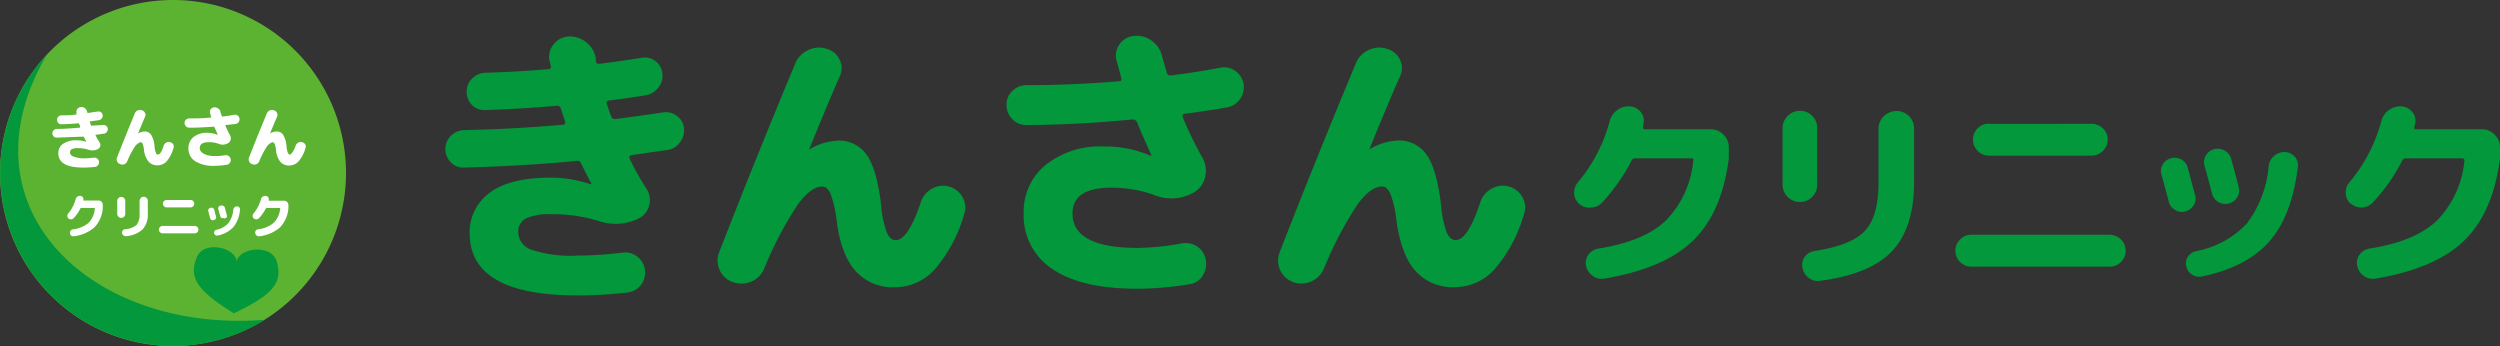 <svg id="レイヤー_1" data-name="レイヤー 1" xmlns="http://www.w3.org/2000/svg" viewBox="0 0 300 41.52"><rect x="0" y="0" width="300" height="41.52" fill="#333333" stroke="none"/><defs><style>.cls-1{fill:#02983b;}.cls-2{fill:#5cb231;}.cls-3{fill:#fff;}</style></defs><path class="cls-1" d="M55.7,20.11a2.07,2.07,0,0,1-1.6-.63,2.25,2.25,0,0,1,0-3.18,2.32,2.32,0,0,1,1.58-.69q5.79-.11,11.86-.64c.27-.05.35-.19.26-.43s-.23-.7-.47-1.44a.49.49,0,0,0-.58-.4c-3.11.27-6,.43-8.55.51a2,2,0,0,1-1.58-.63A2.24,2.24,0,0,1,56,11a2.11,2.11,0,0,1,.66-1.58,2.36,2.36,0,0,1,1.6-.69c2.45-.07,4.95-.21,7.52-.43.26,0,.37-.13.32-.39A3,3,0,0,1,66,7.58c0-.13,0-.23-.07-.3a2.36,2.36,0,0,1,.54-2,2.38,2.38,0,0,1,1.87-.9,3,3,0,0,1,2.06.74,3,3,0,0,1,1.1,1.92.4.4,0,0,0,0,.13.68.68,0,0,1,0,.12c0,.29.21.41.47.36q2.08-.25,5.07-.72a2,2,0,0,1,1.62.41,2.1,2.1,0,0,1,.82,1.46A2.21,2.21,0,0,1,79,10.51a2.52,2.52,0,0,1-1.53.93c-1.7.27-3.16.47-4.38.62-.27,0-.35.2-.26.46.15.43.31.91.51,1.44a.46.46,0,0,0,.5.33c2.37-.32,4.28-.58,5.72-.8a2.16,2.16,0,0,1,1.67.42,2,2,0,0,1,.84,1.45,2.29,2.29,0,0,1-.47,1.71A2.22,2.22,0,0,1,80.1,18l-4.34.61a.26.26,0,0,0-.2.16.29.29,0,0,0,0,.27,32.57,32.57,0,0,0,2,3.59,2.38,2.38,0,0,1,.34,2,2.34,2.34,0,0,1-1.24,1.58,6.31,6.31,0,0,1-5,.25,18.66,18.66,0,0,0-5.54-.75,6.63,6.63,0,0,0-3,.5,1.75,1.75,0,0,0-.93,1.66,2.26,2.26,0,0,0,1.6,2.1,14.94,14.94,0,0,0,5.48.7,45.9,45.9,0,0,0,5.46-.36,2.35,2.35,0,0,1,1.75.49,2.43,2.43,0,0,1,.46,3.36,2.32,2.32,0,0,1-1.6.93,49.4,49.4,0,0,1-6.07.36q-12.9,0-12.91-7.44a5.81,5.81,0,0,1,2.39-4.87q2.4-1.82,7.32-1.82a15.17,15.17,0,0,1,4.82.79h.07V22c-.29-.52-.7-1.31-1.22-2.37a.49.49,0,0,0-.58-.32C64.34,19.77,59.79,20,55.7,20.11Z"/><path class="cls-1" d="M87.89,33.84a2.74,2.74,0,0,1-1.61-3.52q4.27-11,9.16-22.72A3,3,0,0,1,97,6a3,3,0,0,1,2.21-.14,2.37,2.37,0,0,1,1.55,1.33,2.29,2.29,0,0,1,0,2q-1.37,3.09-3.63,8.66v.08h0a7,7,0,0,1,3.38-1.05A4,4,0,0,1,104,18.58c.82,1.14,1.39,3.13,1.73,6a12.33,12.33,0,0,0,.7,3.36c.27.58.63.88,1.06.88q1.47,0,3-4.53a2.86,2.86,0,0,1,1.33-1.64,2.68,2.68,0,0,1,3.68,1,2.42,2.42,0,0,1,.2,2.05,17.22,17.22,0,0,1-3.6,6.7,6.42,6.42,0,0,1-4.7,2.07,6,6,0,0,1-4.66-1.87c-1.16-1.24-2-3.31-2.35-6.18a13.29,13.29,0,0,0-.72-3.16c-.27-.58-.6-.87-1-.87-.89,0-1.85.7-2.89,2.09a43.66,43.66,0,0,0-4.08,7.76,2.94,2.94,0,0,1-3.71,1.62Z"/><path class="cls-1" d="M123.15,15a2.25,2.25,0,0,1-1.69-.72,2.45,2.45,0,0,1-.68-1.73,2.19,2.19,0,0,1,.72-1.65,2.39,2.39,0,0,1,1.69-.68c3.31,0,7-.13,11.14-.47a.23.23,0,0,0,.22-.13.36.36,0,0,0,0-.27c-.05-.19-.13-.52-.27-1l-.3-1.1a2.25,2.25,0,0,1,.37-1.94,2.32,2.32,0,0,1,1.75-1,3,3,0,0,1,2.1.57,3.11,3.11,0,0,1,1.24,1.84c.07.26.18.62.31,1.07l.27.94a.41.41,0,0,0,.5.32q2.91-.36,5.93-.93a2.26,2.26,0,0,1,1.78.39,2.38,2.38,0,0,1,1,1.55,2.52,2.52,0,0,1-.43,1.83,2.38,2.38,0,0,1-1.58,1c-1.66.29-3.32.54-5,.75-.29.05-.38.2-.29.43a44.09,44.09,0,0,0,2.34,4.82,3.09,3.09,0,0,1,.36,2.27,2.84,2.84,0,0,1-1.26,1.87,5.47,5.47,0,0,1-5,.32,15.27,15.27,0,0,0-5-.83q-4.66,0-4.67,3.09,0,4.14,7.84,4.14a31.29,31.29,0,0,0,5.25-.54,2.54,2.54,0,0,1,1.9.39,2.34,2.34,0,0,1,1,1.59,2.6,2.6,0,0,1-.39,1.92,2.15,2.15,0,0,1-1.58,1,40.15,40.15,0,0,1-6.22.54q-6.77,0-10.21-2.37a7.65,7.65,0,0,1-3.45-6.69,7.2,7.2,0,0,1,2.64-5.8,10.45,10.45,0,0,1,7-2.21,13.56,13.56,0,0,1,5.6,1.11h.08v-.07c-.77-1.72-1.34-3-1.69-3.92a.6.6,0,0,0-.58-.36Q128.87,15,123.15,15Z"/><path class="cls-1" d="M155.15,33.84a2.74,2.74,0,0,1-1.61-3.52q4.28-11,9.16-22.72A3,3,0,0,1,164.23,6a3,3,0,0,1,2.21-.14A2.4,2.4,0,0,1,168,7.17a2.29,2.29,0,0,1,0,2q-1.38,3.09-3.64,8.66v.08h0a7,7,0,0,1,3.38-1.05,4,4,0,0,1,3.45,1.71c.82,1.14,1.39,3.13,1.73,6a12.33,12.33,0,0,0,.7,3.36c.27.58.63.88,1.06.88q1.47,0,2.95-4.53A2.82,2.82,0,0,1,179,22.64a2.69,2.69,0,0,1,3.68,1,2.42,2.42,0,0,1,.2,2.05,17.22,17.22,0,0,1-3.6,6.7,6.42,6.42,0,0,1-4.71,2.07,6,6,0,0,1-4.65-1.87c-1.16-1.24-1.95-3.31-2.36-6.18a12.35,12.35,0,0,0-.72-3.16c-.26-.58-.59-.87-1-.87-.89,0-1.85.7-2.9,2.09a44.49,44.49,0,0,0-4.07,7.76,2.94,2.94,0,0,1-1.53,1.55A2.89,2.89,0,0,1,155.15,33.84Z"/><path class="cls-1" d="M189.51,24.47a1.73,1.73,0,0,1-.61-1.26,1.88,1.88,0,0,1,.45-1.34,19,19,0,0,0,3.81-7.31,2.31,2.31,0,0,1,.87-1.32,2.28,2.28,0,0,1,1.5-.48,1.87,1.87,0,0,1,1.34.66,1.57,1.57,0,0,1,.35,1.4.59.59,0,0,1-.05.22.74.74,0,0,0,0,.22c0,.17,0,.25.23.25h7.87a2.12,2.12,0,0,1,1.55.65,2.09,2.09,0,0,1,.64,1.54V19q-.82,6.48-4.27,9.85t-10.65,4.58a1.82,1.82,0,0,1-1.41-.32,1.89,1.89,0,0,1-.8-1.22,1.63,1.63,0,0,1,.28-1.33,1.81,1.81,0,0,1,1.19-.73c3.63-.57,6.33-1.68,8.09-3.35a11.84,11.84,0,0,0,3.3-7.2.2.2,0,0,0,0-.19.26.26,0,0,0-.21-.09h-6.76a.43.43,0,0,0-.41.23,22.52,22.52,0,0,1-3.55,5.07,1.79,1.79,0,0,1-1.3.6A1.77,1.77,0,0,1,189.51,24.47Z"/><path class="cls-1" d="M217.46,23.63a2,2,0,0,1-1.47.61,2.08,2.08,0,0,1-2.08-2.09V15.39A2.08,2.08,0,0,1,216,13.3a1.94,1.94,0,0,1,1.47.61,2,2,0,0,1,.59,1.48v6.76A2,2,0,0,1,217.46,23.63Zm8.62-9.7a2.15,2.15,0,0,1,3,0,2.08,2.08,0,0,1,.61,1.51v6.45q0,5.41-2.62,8.22t-8.7,3.59a1.72,1.72,0,0,1-1.35-.37,2,2,0,0,1-.73-1.22,1.63,1.63,0,0,1,.28-1.29,1.69,1.69,0,0,1,1.13-.69q4.53-.7,6.13-2.47t1.59-5.77V15.44A2.08,2.08,0,0,1,226.08,13.93Z"/><path class="cls-1" d="M236.58,32a1.9,1.9,0,0,1-1.36-.55,1.82,1.82,0,0,1-.57-1.36,1.85,1.85,0,0,1,.57-1.36,1.83,1.83,0,0,1,1.36-.56h16.57a1.93,1.93,0,0,1,1.93,1.92,1.82,1.82,0,0,1-.57,1.36,1.91,1.91,0,0,1-1.36.55Zm2.11-17.14H251a1.88,1.88,0,0,1,1.36.56,1.81,1.81,0,0,1,.57,1.35A1.95,1.95,0,0,1,251,18.68H238.69a1.93,1.93,0,0,1-1.93-1.93,1.84,1.84,0,0,1,.56-1.35A1.9,1.9,0,0,1,238.69,14.84Z"/><path class="cls-1" d="M260.25,24.21c0-.1-.31-1.19-.88-3.27a1.47,1.47,0,0,1,.16-1.21,1.6,1.6,0,0,1,1-.74,1.62,1.62,0,0,1,2,1.13c.5,1.87.79,3,.88,3.29a1.47,1.47,0,0,1-.17,1.21,1.64,1.64,0,0,1-1,.75,1.45,1.45,0,0,1-1.2-.16A1.57,1.57,0,0,1,260.25,24.21Zm15.49-4.14Q275,25.95,272.3,29t-8.06,4.18a1.6,1.6,0,0,1-1.19-.22,1.54,1.54,0,0,1-.69-1,1.41,1.41,0,0,1,.19-1.15,1.58,1.58,0,0,1,1-.68,11.12,11.12,0,0,0,6.08-3.32,13.22,13.22,0,0,0,2.61-6.89,1.89,1.89,0,0,1,.67-1.23,1.92,1.92,0,0,1,1.29-.45,1.73,1.73,0,0,1,1.21.6A1.58,1.58,0,0,1,275.74,20.07Zm-8.29,4.35a1.53,1.53,0,0,1-1.23-.17,1.6,1.6,0,0,1-.77-1c-.3-1.15-.6-2.27-.91-3.37a1.54,1.54,0,0,1,.16-1.22,1.65,1.65,0,0,1,2.26-.59,1.6,1.6,0,0,1,.78,1c.37,1.32.67,2.44.9,3.37a1.57,1.57,0,0,1-.17,1.23A1.61,1.61,0,0,1,267.45,24.42Z"/><path class="cls-1" d="M282.1,24.47a1.73,1.73,0,0,1-.61-1.26,1.8,1.8,0,0,1,.45-1.34,19,19,0,0,0,3.81-7.31,2.37,2.37,0,0,1,2.37-1.8,1.83,1.83,0,0,1,1.33.66,1.55,1.55,0,0,1,.36,1.4.59.59,0,0,1-.05.22.74.74,0,0,0-.05.22c0,.17,0,.25.23.25h7.87a2.12,2.12,0,0,1,1.55.65A2.09,2.09,0,0,1,300,17.7V19q-.83,6.48-4.27,9.85t-10.65,4.58a1.84,1.84,0,0,1-1.42-.32,1.87,1.87,0,0,1-.79-1.22,1.59,1.59,0,0,1,.28-1.33,1.79,1.79,0,0,1,1.18-.73c3.64-.57,6.33-1.68,8.09-3.35a11.85,11.85,0,0,0,3.31-7.2.2.2,0,0,0-.05-.19.26.26,0,0,0-.21-.09h-6.76a.46.46,0,0,0-.42.23,22.2,22.2,0,0,1-3.55,5.07,1.9,1.9,0,0,1-2.64.13Z"/><path class="cls-2" d="M41.52,20.76A20.76,20.76,0,1,1,20.76,0,20.75,20.75,0,0,1,41.52,20.76Z"/><path class="cls-1" d="M28.06,37.6c4.47-2.15,6-3.58,5.13-6.27-.65-2.1-4.54-1.6-4.79.07h0c-.08-1.69-3.89-2.6-4.76-.58-1.12,2.58.21,4.16,4.42,6.78"/><path class="cls-1" d="M5.64,6.53A20.77,20.77,0,0,0,31.75,38.38C10.75,40-5.1,24.74,5.64,6.53Z"/><path class="cls-3" d="M6.81,16.51a.47.47,0,0,1-.37-.14A.53.53,0,0,1,6.29,16a.5.5,0,0,1,.15-.37.54.54,0,0,1,.36-.16c.9,0,1.82-.07,2.75-.15.07,0,.08,0,.06-.1s0-.16-.11-.33-.06-.11-.13-.09c-.72.06-1.38.1-2,.11A.46.46,0,0,1,7,14.77a.53.53,0,0,1-.15-.37A.47.47,0,0,1,7,14a.55.55,0,0,1,.37-.16c.56,0,1.14,0,1.74-.1.06,0,.08,0,.07-.09s0,0,0-.07a.41.41,0,0,1,0-.07.54.54,0,0,1,.12-.46.62.62,0,0,1,.44-.21.66.66,0,0,1,.48.17.73.73,0,0,1,.25.45v0c0,.07,0,.1.11.09l1.17-.17a.47.47,0,0,1,.38.1.49.49,0,0,1,.19.33.52.52,0,0,1-.11.4.58.58,0,0,1-.36.21l-1,.14c-.07,0-.08,0-.06.11l.11.34a.12.12,0,0,0,.12.07L12.35,15a.51.51,0,0,1,.38.09.49.49,0,0,1,.2.34.52.52,0,0,1-.11.4.5.5,0,0,1-.35.21l-1,.14s0,0,0,0a.06.06,0,0,0,0,.06,7.4,7.4,0,0,0,.48.84.55.55,0,0,1,.08.45.57.57,0,0,1-.29.37,1.5,1.5,0,0,1-1.15.06,4.19,4.19,0,0,0-1.29-.18,1.48,1.48,0,0,0-.68.12.42.42,0,0,0-.22.38.53.53,0,0,0,.38.49A3.43,3.43,0,0,0,10,19a9.68,9.68,0,0,0,1.26-.08.55.55,0,0,1,.41.11.54.54,0,0,1,.21.36.52.52,0,0,1-.11.42.53.53,0,0,1-.37.22,12.56,12.56,0,0,1-1.4.08c-2,0-3-.57-3-1.72a1.34,1.34,0,0,1,.56-1.13,2.78,2.78,0,0,1,1.69-.42,3.5,3.5,0,0,1,1.12.18h0v0c-.07-.12-.16-.3-.29-.55a.11.11,0,0,0-.13-.07C8.82,16.43,7.76,16.49,6.81,16.51Z"/><path class="cls-3" d="M14.41,19.69a.59.59,0,0,1-.36-.33.62.62,0,0,1,0-.48q1-2.55,2.13-5.27a.67.67,0,0,1,.35-.37.72.72,0,0,1,.52,0,.57.57,0,0,1,.35.31.49.49,0,0,1,0,.47q-.31.72-.84,2h0a1.65,1.65,0,0,1,.78-.24.91.91,0,0,1,.8.4,3,3,0,0,1,.4,1.38,2.7,2.7,0,0,0,.17.78q.09.21.24.21.35,0,.69-1.05a.63.63,0,0,1,.3-.38.58.58,0,0,1,.48-.06.59.59,0,0,1,.38.29.55.55,0,0,1,0,.47A4,4,0,0,1,20,19.36a1.5,1.5,0,0,1-1.09.48,1.41,1.41,0,0,1-1.08-.44A2.65,2.65,0,0,1,17.28,18a3,3,0,0,0-.16-.73c-.06-.14-.14-.2-.24-.2s-.43.16-.67.48a10.44,10.44,0,0,0-.94,1.8.64.64,0,0,1-.36.36A.62.62,0,0,1,14.41,19.69Z"/><path class="cls-3" d="M22.7,15.32a.51.51,0,0,1-.39-.17.54.54,0,0,1-.16-.4.51.51,0,0,1,.16-.38.57.57,0,0,1,.4-.16c.76,0,1.62,0,2.58-.11a.05.05,0,0,0,.05,0,.13.13,0,0,0,0-.06,2.19,2.19,0,0,0-.07-.23c0-.11-.05-.19-.07-.25a.54.54,0,0,1,.09-.45.57.57,0,0,1,.41-.23.7.7,0,0,1,.48.14.66.66,0,0,1,.29.42c0,.06,0,.15.07.25l.06.22a.1.1,0,0,0,.12.07q.68-.07,1.38-.21a.51.51,0,0,1,.41.09.55.55,0,0,1,.13.78.55.55,0,0,1-.37.24L27.12,15c-.06,0-.09,0-.06.1a8.93,8.93,0,0,0,.54,1.12.72.72,0,0,1,.08.52.64.64,0,0,1-.29.43,1.25,1.25,0,0,1-1.17.08,3.4,3.4,0,0,0-1.16-.19c-.73,0-1.09.24-1.09.72s.61.95,1.82.95A7.66,7.66,0,0,0,27,18.63a.58.58,0,0,1,.44.09.55.55,0,0,1,.24.37.57.57,0,0,1-.09.44.49.49,0,0,1-.37.24,9.84,9.84,0,0,1-1.44.13,4.17,4.17,0,0,1-2.37-.56,1.76,1.76,0,0,1-.8-1.54,1.69,1.69,0,0,1,.61-1.35,2.46,2.46,0,0,1,1.62-.51,3.21,3.21,0,0,1,1.3.25h0l-.39-.91a.12.12,0,0,0-.13-.08C24.56,15.28,23.58,15.33,22.7,15.32Z"/><path class="cls-3" d="M30.25,19.69a.59.59,0,0,1-.36-.33.62.62,0,0,1,0-.48q1-2.55,2.13-5.27a.67.67,0,0,1,.35-.37.7.7,0,0,1,.51,0,.56.56,0,0,1,.36.31.55.55,0,0,1,0,.47q-.31.72-.84,2h0a1.65,1.65,0,0,1,.78-.24.91.91,0,0,1,.8.4,3.11,3.11,0,0,1,.4,1.38,3.23,3.23,0,0,0,.16.78c.07.14.15.21.25.21s.46-.35.68-1.05a.69.69,0,0,1,.31-.38.58.58,0,0,1,.48-.06.61.61,0,0,1,.38.29.55.55,0,0,1,0,.47,4,4,0,0,1-.83,1.56,1.5,1.5,0,0,1-1.09.48,1.41,1.41,0,0,1-1.08-.44A2.65,2.65,0,0,1,33.12,18a3,3,0,0,0-.16-.73c-.07-.14-.14-.2-.24-.2s-.43.16-.67.48a9.76,9.76,0,0,0-.94,1.8.67.67,0,0,1-.36.36A.62.62,0,0,1,30.25,19.69Z"/><path class="cls-3" d="M8.22,26.22a.44.44,0,0,1-.14-.29.42.42,0,0,1,.11-.31,4.47,4.47,0,0,0,.88-1.7.54.54,0,0,1,.2-.31.63.63,0,0,1,.35-.11.41.41,0,0,1,.31.16A.34.34,0,0,1,10,24,.11.11,0,0,1,10,24a.11.11,0,0,0,0,0s0,.06,0,.06h1.83a.45.45,0,0,1,.35.15.49.49,0,0,1,.15.36V25a3.66,3.66,0,0,1-1,2.28,4.54,4.54,0,0,1-2.47,1.07.47.47,0,0,1-.32-.08A.46.46,0,0,1,8.4,28a.38.38,0,0,1,.07-.31.44.44,0,0,1,.27-.17,3.52,3.52,0,0,0,1.88-.77A2.75,2.75,0,0,0,11.38,25a0,0,0,0,0,0-.05l0,0H9.76a.11.11,0,0,0-.1.05,5,5,0,0,1-.82,1.18.43.43,0,0,1-.3.14A.45.45,0,0,1,8.22,26.22Z"/><path class="cls-3" d="M14.89,26a.42.42,0,0,1-.34.14.44.44,0,0,1-.34-.14.46.46,0,0,1-.14-.34V24.11a.48.48,0,0,1,.48-.48.46.46,0,0,1,.34.14.44.44,0,0,1,.14.34v1.57A.42.42,0,0,1,14.89,26Zm2-2.24a.47.47,0,0,1,.35-.15.49.49,0,0,1,.36.15.48.48,0,0,1,.14.34v1.5a2.69,2.69,0,0,1-.61,1.91,3.3,3.3,0,0,1-2,.83.39.39,0,0,1-.31-.09.46.46,0,0,1-.17-.28.36.36,0,0,1,.07-.3.38.38,0,0,1,.26-.16A2.46,2.46,0,0,0,16.38,27a2,2,0,0,0,.37-1.34v-1.5A.48.48,0,0,1,16.89,23.78Z"/><path class="cls-3" d="M19.52,28a.44.44,0,0,1-.45-.44.46.46,0,0,1,.13-.32.44.44,0,0,1,.32-.13h3.84a.44.44,0,0,1,.32.13.46.46,0,0,1,.13.32.44.44,0,0,1-.45.44ZM20,24h2.86a.44.44,0,0,1,.32.75.45.45,0,0,1-.32.14H20a.45.45,0,0,1-.32-.14.43.43,0,0,1,0-.62A.44.44,0,0,1,20,24Z"/><path class="cls-3" d="M25.21,26.16s-.07-.28-.2-.76a.34.34,0,0,1,0-.28.39.39,0,0,1,.23-.17.37.37,0,0,1,.29,0,.41.41,0,0,1,.18.23c.11.43.18.69.2.76a.34.34,0,0,1,0,.28.38.38,0,0,1-.23.18.38.38,0,0,1-.28,0A.38.38,0,0,1,25.21,26.16Zm3.59-1A3.8,3.8,0,0,1,28,27.26a3.51,3.51,0,0,1-1.87,1,.39.39,0,0,1-.28-.05A.38.38,0,0,1,25.7,28a.32.32,0,0,1,.05-.27.37.37,0,0,1,.22-.16,2.53,2.53,0,0,0,1.41-.77A3.07,3.07,0,0,0,28,25.16a.41.41,0,0,1,.15-.29.42.42,0,0,1,.3-.1.38.38,0,0,1,.28.14A.34.34,0,0,1,28.8,25.2Zm-1.92,1a.39.39,0,0,1-.28,0,.34.34,0,0,1-.18-.24l-.21-.78a.34.34,0,0,1,0-.28.4.4,0,0,1,.24-.18.37.37,0,0,1,.29,0A.38.38,0,0,1,27,25q.12.46.21.78a.42.42,0,0,1,0,.29A.4.4,0,0,1,26.88,26.21Z"/><path class="cls-3" d="M30.46,26.22a.4.4,0,0,1-.14-.29.42.42,0,0,1,.1-.31,4.49,4.49,0,0,0,.89-1.7.54.54,0,0,1,.2-.31.61.61,0,0,1,.35-.11.43.43,0,0,1,.31.16.4.4,0,0,1,.08.32.43.43,0,0,0,0,.05l0,0a.05.05,0,0,0,.06.06H34.1a.51.51,0,0,1,.51.51V25a3.77,3.77,0,0,1-1,2.28,4.57,4.57,0,0,1-2.47,1.07.48.48,0,0,1-.33-.08.41.41,0,0,1-.18-.28.38.38,0,0,1,.06-.31.43.43,0,0,1,.28-.17,3.45,3.45,0,0,0,1.87-.77A2.75,2.75,0,0,0,33.62,25a0,0,0,0,0,0-.05l0,0H32a.11.11,0,0,0-.09.05,5.09,5.09,0,0,1-.83,1.18.43.43,0,0,1-.3.14A.44.44,0,0,1,30.46,26.22Z"/></svg>